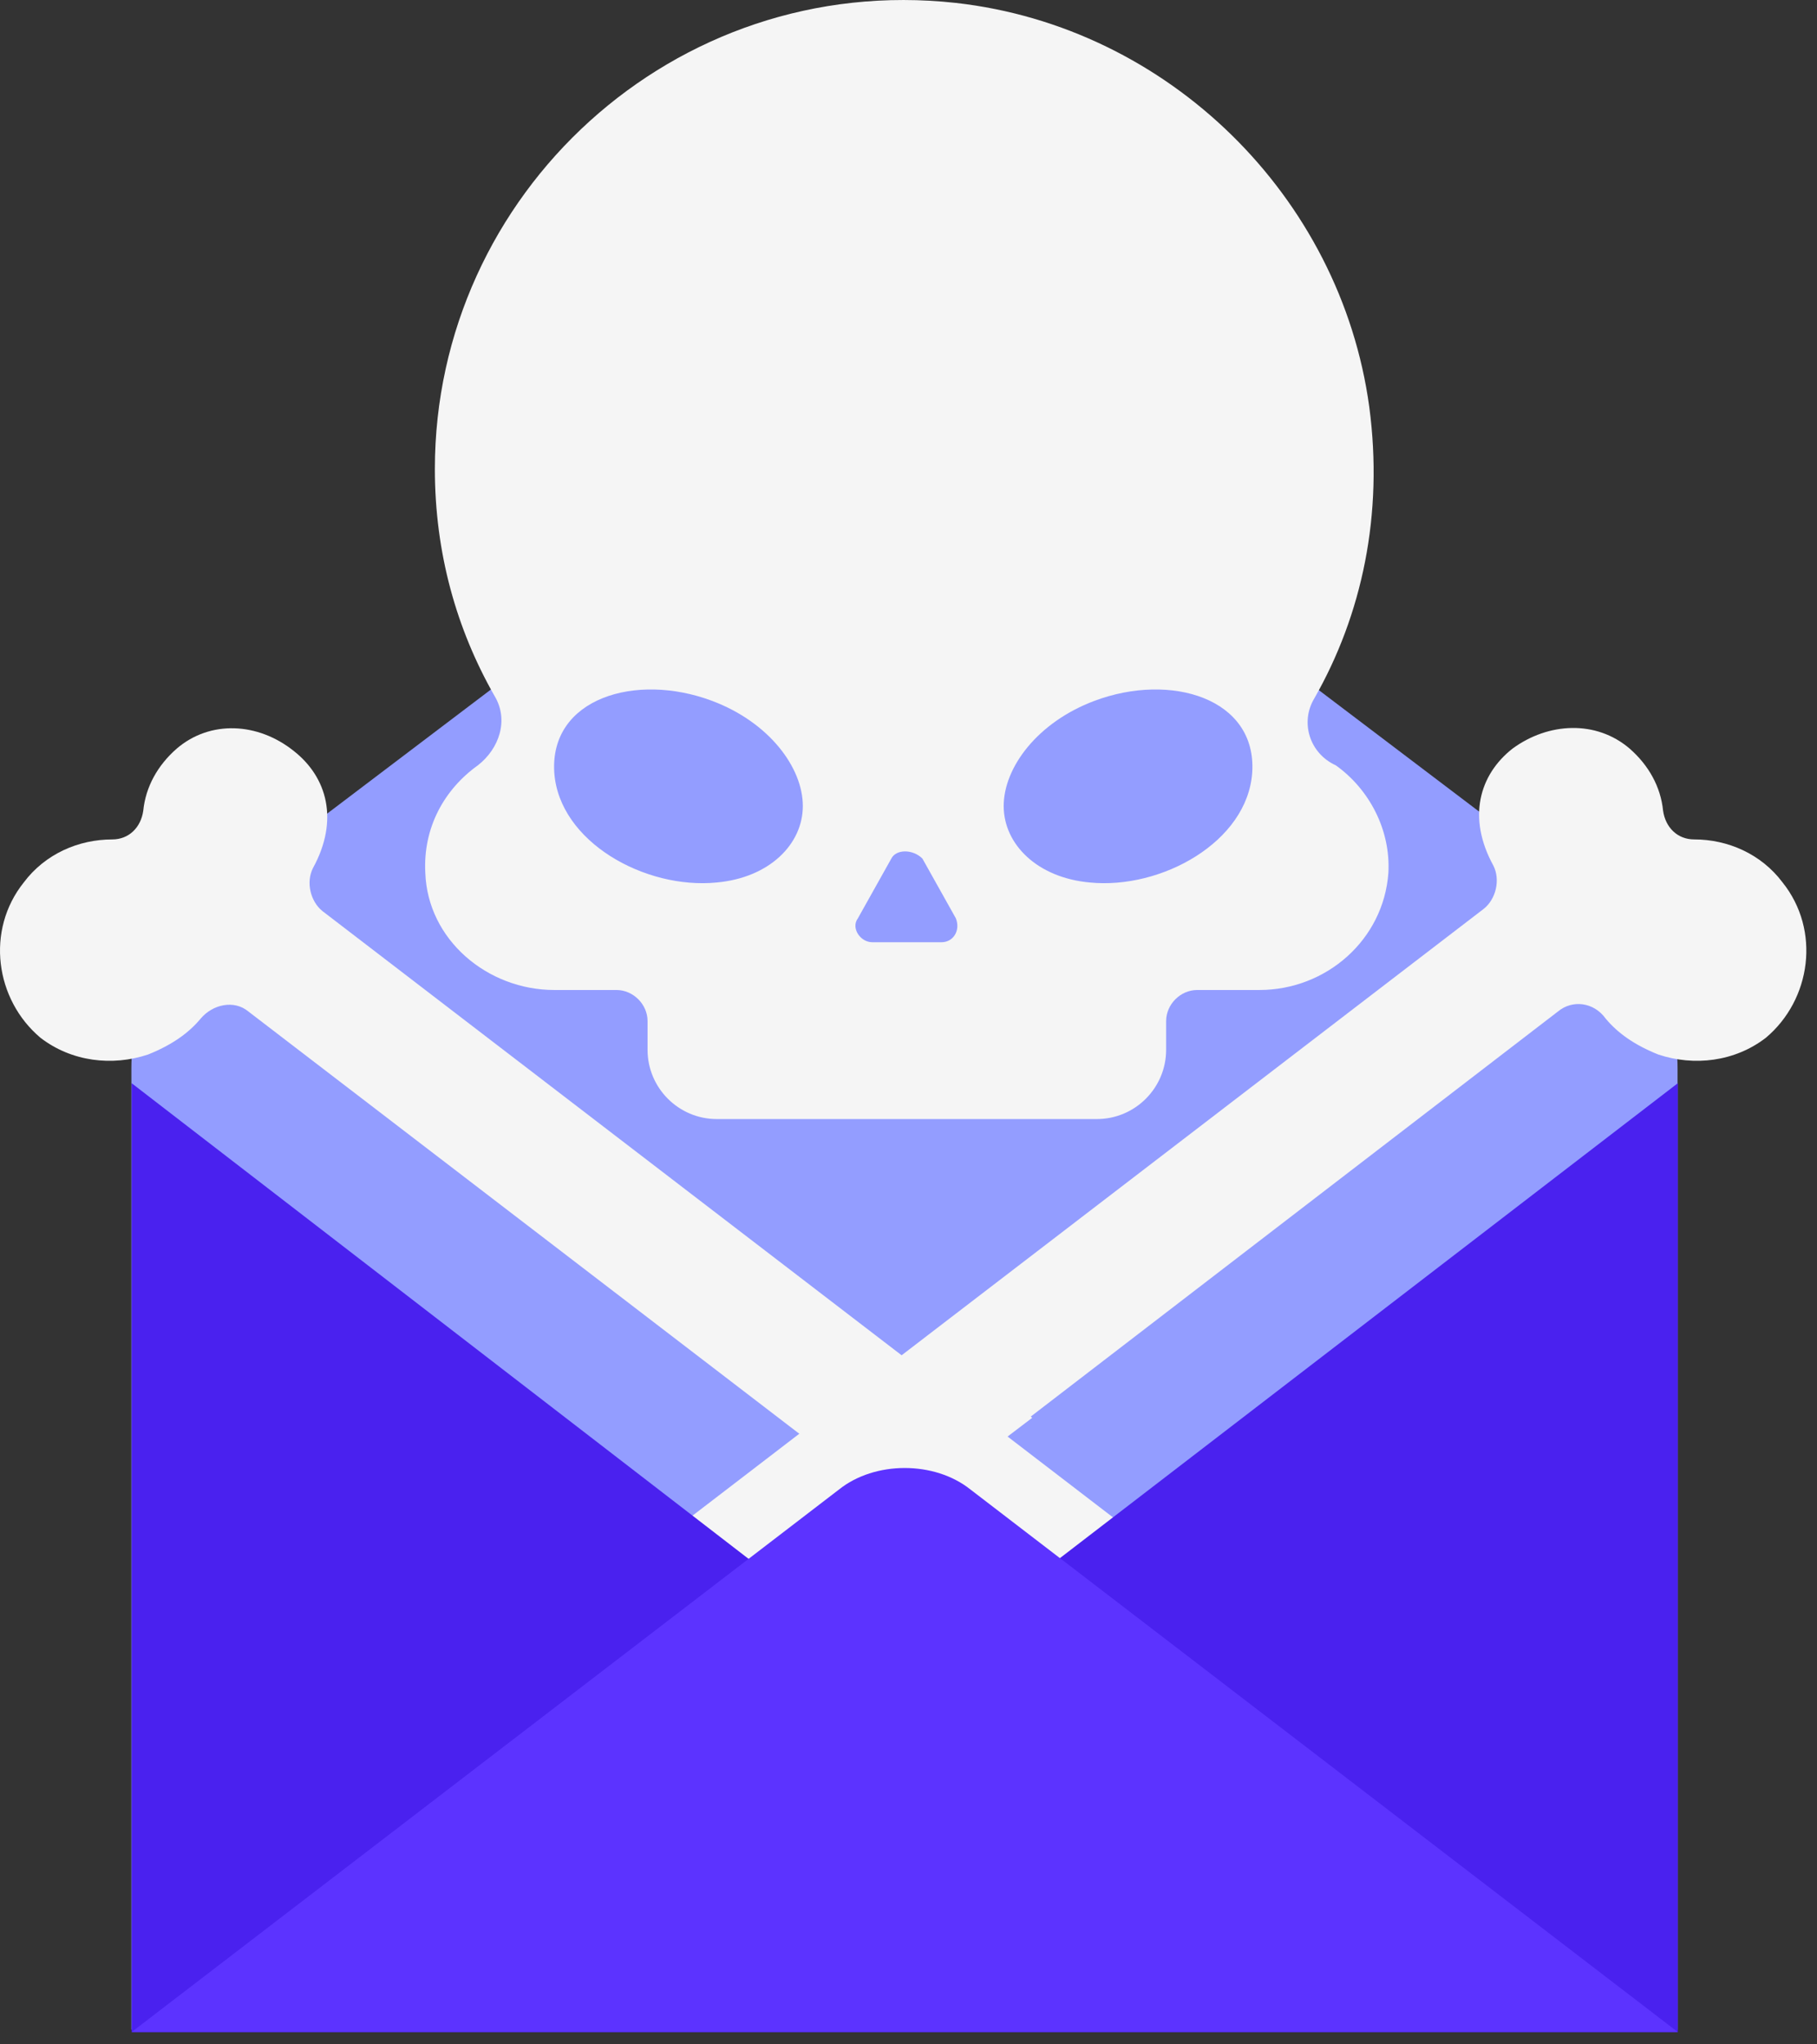 <svg width="96" height="108" viewBox="0 0 96 108" fill="none" xmlns="http://www.w3.org/2000/svg">
<rect x="0" y="0" width="96" height="108" fill="#333333" stroke="none"/>
<g id="Group 1597879925">
<g id="Group">
<path id="Vector" d="M44.315 22.501L11.487 47.375C8.583 49.521 6.941 52.93 6.941 56.465V107.223H88.633V56.465C88.633 52.93 86.991 49.521 84.087 47.375L51.259 22.501C49.239 20.986 46.335 20.986 44.315 22.501Z" fill="#939DFF"/>
<g id="Group_2">
<path id="Subtract" fill-rule="evenodd" clip-rule="evenodd" d="M72.344 21.492C73.101 27.174 71.965 32.477 69.44 36.896C68.682 38.158 69.187 39.8 70.576 40.431C72.344 41.694 73.48 43.84 73.354 46.113C73.101 49.648 70.071 52.3 66.536 52.3H63.253C62.369 52.3 61.612 53.057 61.612 53.941V55.456C61.612 57.477 59.97 59.118 57.95 59.118H37.874C35.854 59.118 34.213 57.477 34.213 55.456V53.941C34.213 53.057 33.455 52.3 32.571 52.3H29.289C25.753 52.3 22.597 49.648 22.471 46.113C22.344 43.714 23.481 41.694 25.248 40.431C26.385 39.547 26.89 38.032 26.132 36.77C24.112 33.234 22.976 29.194 22.976 24.775C22.976 10.255 35.602 -1.488 50.501 0.154C61.738 1.416 70.829 10.381 72.344 21.492ZM29.285 40.812C29.538 44.473 34.083 46.998 37.871 46.62C40.649 46.367 42.417 44.599 42.417 42.579C42.417 40.559 40.649 38.16 37.619 37.024C33.578 35.508 29.033 36.897 29.285 40.812ZM66.16 40.812C65.908 44.473 61.363 46.998 57.575 46.62C54.797 46.367 53.029 44.599 53.029 42.579C53.029 40.559 54.797 38.16 57.827 37.024C61.868 35.508 66.413 36.897 66.16 40.812ZM47.093 45.357L45.326 48.513C44.947 49.018 45.452 49.776 46.083 49.776H49.745C50.376 49.776 50.755 49.145 50.502 48.513L48.735 45.357C48.23 44.852 47.346 44.852 47.093 45.357Z" fill="#F5F5F5"/>
<path id="Vector_2" d="M33.197 96.365C32.944 95.734 32.566 95.102 32.061 94.724C31.303 93.966 31.303 92.703 32.187 91.946L82.313 53.436C83.07 52.805 84.207 52.931 84.838 53.815C85.469 54.572 86.353 55.204 87.616 55.709C89.51 56.34 91.656 56.088 93.297 54.825C95.697 52.805 96.201 49.143 94.181 46.618C93.045 45.103 91.277 44.345 89.51 44.345C88.626 44.345 87.995 43.714 87.868 42.83C87.742 41.568 87.111 40.431 86.101 39.547C84.333 38.032 81.808 38.158 79.914 39.547C78.146 40.936 77.515 43.209 78.904 45.734C79.282 46.492 79.03 47.502 78.399 48.007L29.662 85.38C29.03 85.885 28.02 85.885 27.389 85.38C24.99 83.486 21.455 83.739 19.182 86.264C17.667 88.032 17.414 90.557 18.424 92.577C19.308 94.471 21.076 95.607 22.97 95.86C23.601 95.986 23.98 96.618 23.854 97.249C23.601 98.511 23.854 100.027 24.738 101.163C26.631 103.562 30.293 103.814 32.439 101.289C33.702 100.027 33.955 98.133 33.197 96.365Z" fill="#F5F5F5"/>
<path id="Vector_3" d="M35.217 81.213L49.232 70.481L54.535 74.9L41.277 85.001L35.217 81.213Z" fill="#F5F5F5"/>
<path id="Vector_4" d="M77.139 92.704C76.887 93.209 76.508 93.714 76.129 94.219C75.245 95.229 73.983 95.86 72.594 96.113C71.962 96.239 71.584 96.87 71.71 97.375C71.962 98.764 71.71 100.153 70.826 101.29C68.932 103.688 65.27 103.941 63.124 101.416C61.988 100.027 61.735 98.133 62.367 96.365C62.619 95.734 63.124 95.103 63.503 94.724C64.26 93.966 64.26 92.704 63.377 91.946L43.932 77.047L13.124 53.436C12.367 52.805 11.231 53.058 10.599 53.815C9.968 54.573 9.084 55.204 7.821 55.709C5.928 56.34 3.781 56.088 2.14 54.825C-0.259 52.805 -0.764 49.144 1.256 46.618C2.392 45.103 4.16 44.346 5.928 44.346C6.811 44.346 7.443 43.714 7.569 42.83C7.695 41.568 8.327 40.431 9.337 39.548C11.104 38.032 13.63 38.159 15.523 39.674C17.291 41.063 17.922 43.335 16.534 45.861C16.155 46.618 16.407 47.628 17.039 48.133L65.776 85.507C66.407 86.012 67.417 86.012 68.048 85.633C70.447 83.739 73.983 83.992 76.255 86.517C77.77 88.158 78.149 90.683 77.139 92.704Z" fill="#F5F5F5"/>
<path id="Vector_5" d="M76.13 94.219C75.246 95.229 73.984 95.86 72.595 96.113C71.964 96.239 71.585 96.87 71.711 97.376C71.964 98.764 71.711 100.153 70.827 101.29C68.933 103.689 65.272 103.941 63.125 101.416C61.989 100.027 61.736 98.133 62.368 96.365C62.62 95.734 63.125 95.103 63.504 94.724C64.262 93.966 64.262 92.704 63.378 91.946L43.934 77.047L45.449 75.911C47.343 74.396 50.499 74.396 52.393 75.911L76.13 94.219Z" fill="#F5F5F5"/>
</g>
<path id="Vector_6" d="M88.646 107.35H6.955V57.224L47.738 88.663L88.646 57.224V107.35Z" fill="#4A21EF"/>
<path id="Vector_7" d="M88.646 107.349L51.273 78.688C49.379 77.173 46.222 77.173 44.328 78.688L6.955 107.349H88.646Z" fill="#5C33FF"/>
</g>
</g>
</svg>
